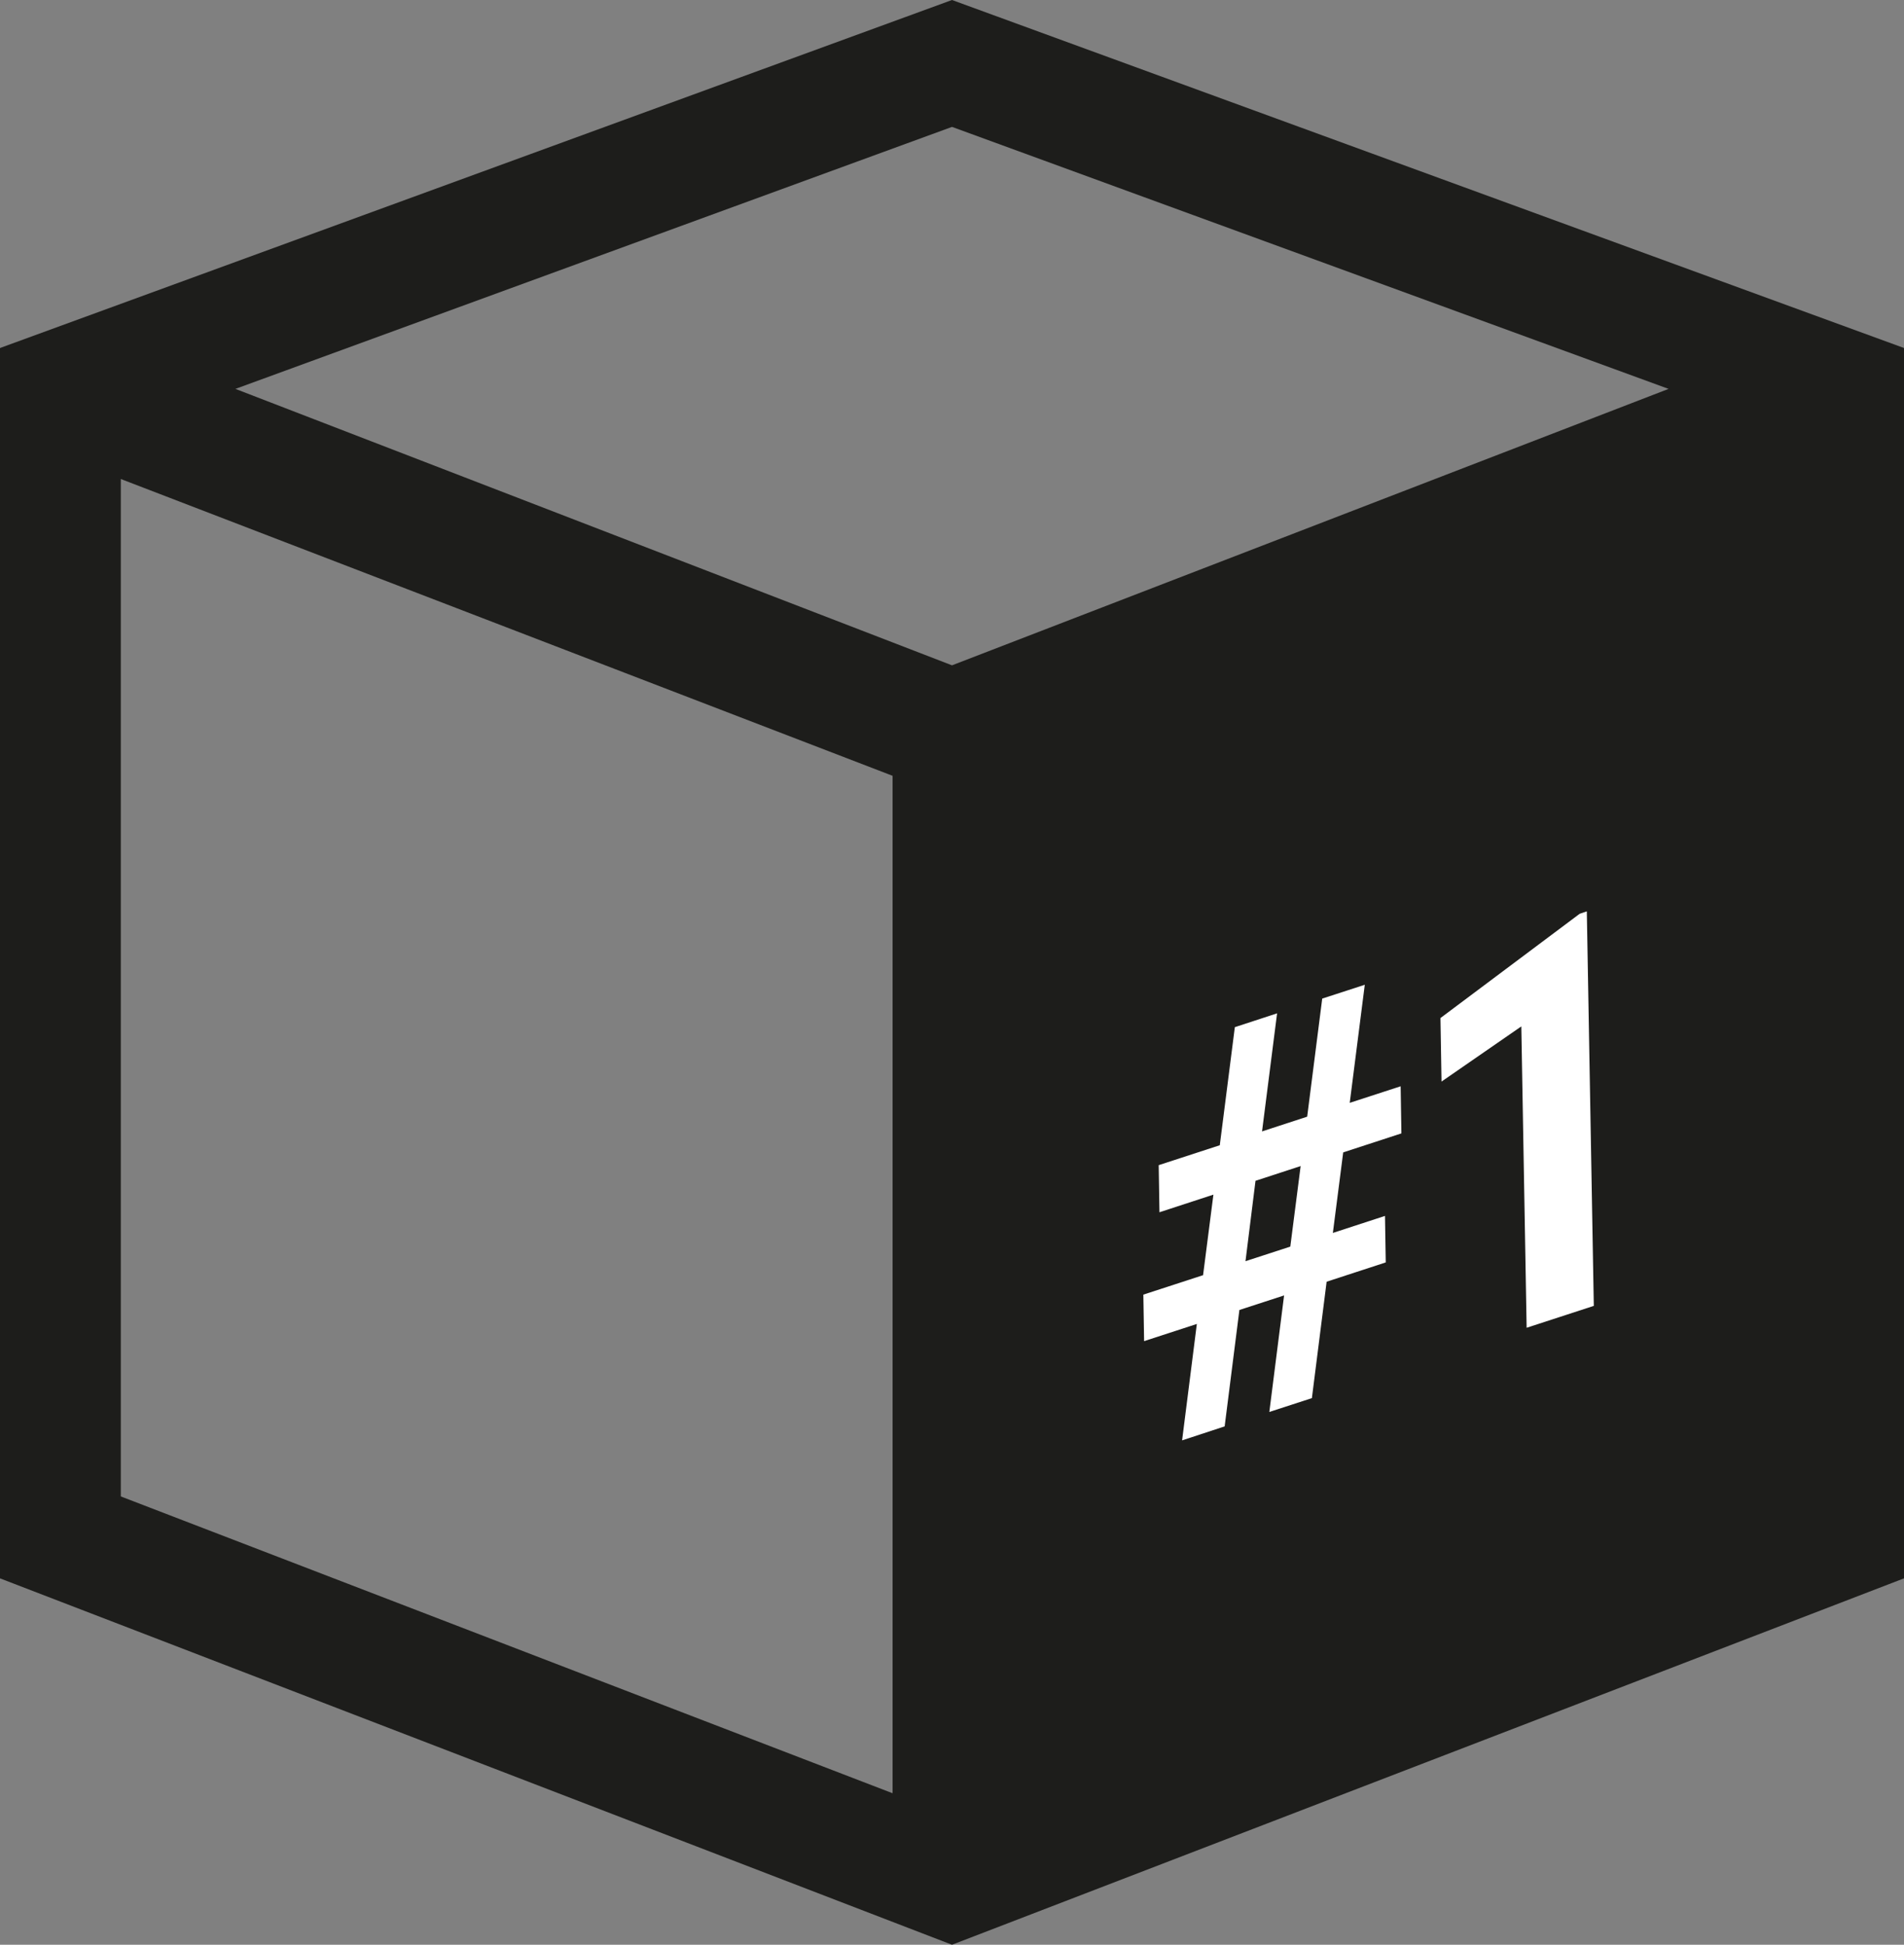 <?xml version="1.0" encoding="UTF-8"?><svg id="Laag_2" xmlns="http://www.w3.org/2000/svg" viewBox="0 0 125.28 127.97"><rect x="0" y="0" width="125.28" height="127.97" fill="#808080" stroke="none"/><defs><style>.cls-1{fill:#fff;}.cls-2{fill:#1d1d1b;}</style></defs><g id="Laag_1-2"><g><path class="cls-2" d="m62.64,0L0,22.9v80.96l62.64,24.11,62.64-24.11V22.9L62.64,0Zm-3.91,118L7.95,98.47V31.52l50.78,19.53v66.95ZM15.49,25.59L62.64,8.35l47.15,17.24-47.15,18.19L15.49,25.59Z"/><g><path class="cls-1" d="m84.5,85.24l-2.95.96-.97,7.66-2.8.92.97-7.66-3.47,1.13-.05-3.06,3.93-1.28.68-5.3-3.55,1.16-.05-3.1,4.02-1.31.99-7.77,2.78-.91-.99,7.77,2.97-.97.99-7.77,2.8-.91-.99,7.77,3.35-1.09.05,3.1-3.83,1.25-.68,5.3,3.43-1.12.05,3.06-3.89,1.27-.97,7.66-2.8.91.97-7.66Zm-2.55-2.25l2.95-.96.68-5.3-2.97.97-.66,5.3Z"/><path class="cls-1" d="m104.87,85.93l-4.42,1.44-.35-19.83-5.25,3.63-.07-4.18,9.16-6.86.47-.16.46,25.95Z"/></g></g></g></svg>